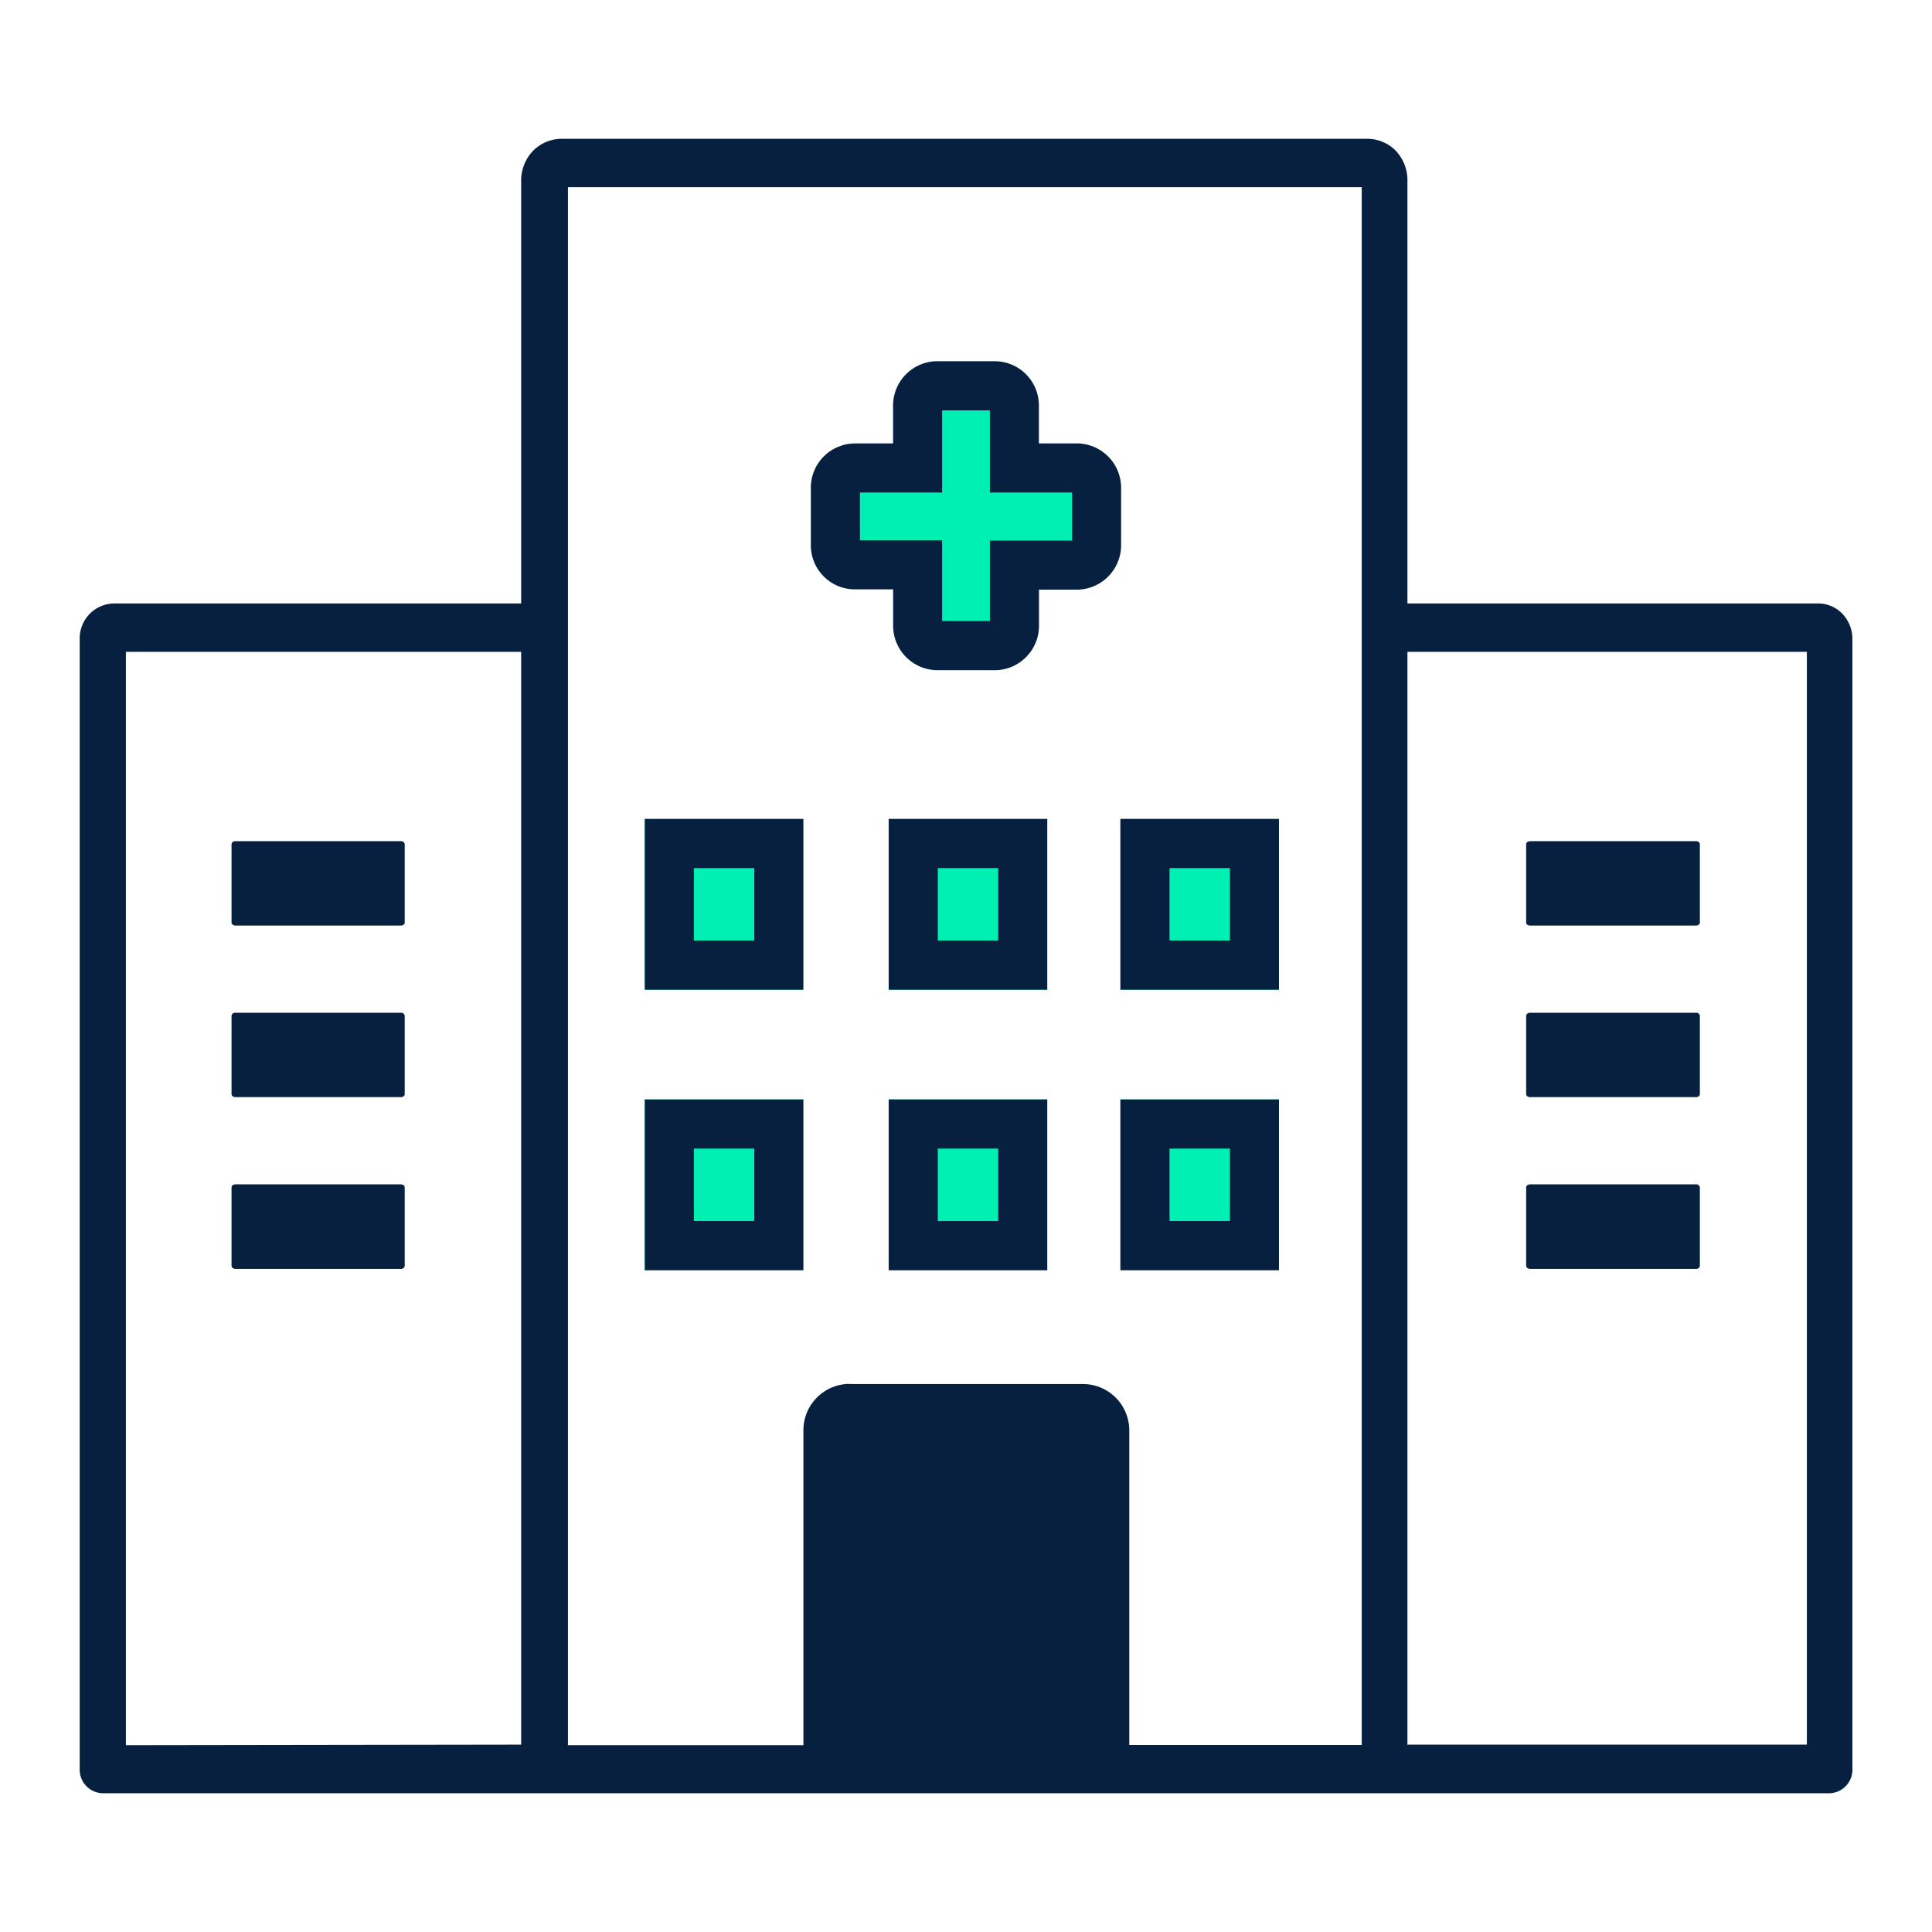<svg xmlns="http://www.w3.org/2000/svg" xmlns:xlink="http://www.w3.org/1999/xlink" width="64" height="64" viewBox="0 0 64 64">
  <defs>
    <clipPath id="clip-path">
      <rect id="Rectangle_11570" data-name="Rectangle 11570" width="64" height="64" transform="translate(370 8929)" fill="#fff" stroke="#707070" stroke-width="1"/>
    </clipPath>
  </defs>
  <g id="Mask_Group_311" data-name="Mask Group 311" transform="translate(-370 -8929)" clip-path="url(#clip-path)">
    <g id="Group_12318" data-name="Group 12318" transform="translate(372.64 8933.598)">
      <path id="Path_458" data-name="Path 458" d="M18.993,3.158H20.9a.651.651,0,0,1,.651.647V5.881h2.075a.652.652,0,0,1,.647.65V8.447a.653.653,0,0,1-.647.651H21.553v2.018a.654.654,0,0,1-.651.651H18.993a.655.655,0,0,1-.647-.651V9.089H16.269a.654.654,0,0,1-.647-.642V6.529a.65.65,0,0,1,.647-.647h2.076V3.805a.65.65,0,0,1,.647-.647" transform="translate(9.412 5.425)" fill="#00f0b4" fill-rule="evenodd"/>
      <path id="Path_458_-_Outline" data-name="Path 458 - Outline" d="M20.717,12.393H18.8a1.474,1.474,0,0,1-1.452-1.46V9.715H16.074a1.46,1.46,0,0,1-1.452-1.44V6.338a1.467,1.467,0,0,1,1.459-1.456h1.265V3.614A1.469,1.469,0,0,1,18.8,2.158h1.913a1.467,1.467,0,0,1,1.464,1.456V4.881h1.268A1.47,1.47,0,0,1,24.9,6.343V8.26A1.473,1.473,0,0,1,23.45,9.725h-1.27v1.209a1.472,1.472,0,0,1-1.46,1.46Zm-1.745-1.627h1.581V8.1h2.723V6.508H20.553V3.785H18.972V6.508H16.249V8.089h2.723Z" transform="translate(9.598 5.21)" fill="#07203f"/>
      <g id="Group_235" data-name="Group 235" transform="translate(0 0)">
        <path id="Path_459" data-name="Path 459" d="M25.476,41.25h7.793a1.538,1.538,0,0,1,1.5,1.557v10.4h7.7V1.6H16.174V53.214h7.8V42.807a1.537,1.537,0,0,1,1.5-1.562ZM14.624,53.195h0v-36.2H1.531V53.214Zm29.373,0H57.215v-36.2H43.983V53.214ZM.766,54.806A.781.781,0,0,1,0,54.01V16.563a1.154,1.154,0,0,1,1.124-1.17h13.5V1.4a1.418,1.418,0,0,1,.392-1A1.338,1.338,0,0,1,15.973,0h26.68a1.327,1.327,0,0,1,.956.408l.058.069a1.419,1.419,0,0,1,.316.927V15.393H57.6a1.1,1.1,0,0,1,.793.344,1.2,1.2,0,0,1,.33.826V54.006a.78.78,0,0,1-.765.8Zm47.28-20.171h5.5a.115.115,0,0,1,.124.1v2.6a.115.115,0,0,1-.124.1h-5.5c-.068,0-.13-.045-.13-.1v-2.6c0-.056.062-.1.13-.1m-42.888,0h5.479c.072,0,.13.044.13.1v2.6a.118.118,0,0,1-.13.1H5.158c-.066,0-.128-.045-.128-.1v-2.6c0-.056.056-.1.128-.1m42.888-5.684h5.5a.115.115,0,0,1,.124.1v2.6c0,.05-.058.095-.124.095h-5.5c-.068,0-.13-.045-.13-.095v-2.6c0-.054.062-.1.13-.1m0-5.684h5.5a.116.116,0,0,1,.124.1v2.6c0,.051-.058.095-.124.095h-5.5c-.068,0-.13-.044-.13-.095v-2.6c0-.056.062-.1.13-.1M5.158,28.951h5.479a.118.118,0,0,1,.13.1v2.6c0,.05-.058.095-.13.095H5.158c-.066,0-.128-.045-.128-.095v-2.6a.116.116,0,0,1,.128-.1m0-5.684h5.479a.118.118,0,0,1,.13.1v2.6c0,.051-.058.095-.13.095H5.158c-.066,0-.128-.044-.128-.095v-2.6a.116.116,0,0,1,.128-.1m29.64,8.76H39.01a.132.132,0,0,1,.13.134v4.674a.132.132,0,0,1-.13.135h-4.2a.132.132,0,0,1-.128-.135V32.161a.131.131,0,0,1,.128-.134Zm-7.749,0h4.5a.132.132,0,0,1,.13.134v4.674a.132.132,0,0,1-.13.135H27.059a.133.133,0,0,1-.13-.135V32.161a.133.133,0,0,1,.13-.134Zm-7.448,0h4.212a.138.138,0,0,1,.128.134v4.674a.138.138,0,0,1-.128.135H19.6a.132.132,0,0,1-.128-.135V32.161a.131.131,0,0,1,.128-.134M34.808,22.9H39.02a.131.131,0,0,1,.128.134v4.695a.131.131,0,0,1-.128.134H34.808a.131.131,0,0,1-.128-.134v-4.68a.131.131,0,0,1,.128-.134Zm-7.749,0h4.493a.132.132,0,0,1,.13.134v4.695a.135.135,0,0,1-.114.149H27.059a.133.133,0,0,1-.13-.134V23.048a.132.132,0,0,1,.114-.147l.016,0m-7.458,0h4.212a.138.138,0,0,1,.128.134v4.695a.138.138,0,0,1-.128.134H19.6a.131.131,0,0,1-.128-.134v-4.68a.13.13,0,0,1,.114-.147l.014,0" transform="translate(0 0)" fill="#07203f" fill-rule="evenodd"/>
        <g id="Group_234" data-name="Group 234" transform="translate(18.719 22.531)">
          <rect id="Rectangle_298" data-name="Rectangle 298" width="5.252" height="5.656" transform="translate(0 0)" fill="#00f0b4"/>
          <path id="Rectangle_298_-_Outline" data-name="Rectangle 298 - Outline" d="M1.627,1.627v2.4h2v-2.4h-2M0,0H5.252V5.656H0Z" transform="translate(0 0)" fill="#07203f"/>
          <rect id="Rectangle_302" data-name="Rectangle 302" width="5.252" height="5.656" transform="translate(0 9.292)" fill="#00f0b4"/>
          <path id="Rectangle_302_-_Outline" data-name="Rectangle 302 - Outline" d="M1.627,1.627v2.4h2v-2.4h-2M0,0H5.252V5.656H0Z" transform="translate(0 9.292)" fill="#07203f"/>
          <rect id="Rectangle_299" data-name="Rectangle 299" width="5.252" height="5.656" transform="translate(8.08 0)" fill="#00f0b4"/>
          <path id="Rectangle_299_-_Outline" data-name="Rectangle 299 - Outline" d="M1.627,1.627v2.4h2v-2.4h-2M0,0H5.252V5.656H0Z" transform="translate(8.08 0)" fill="#07203f"/>
          <rect id="Rectangle_303" data-name="Rectangle 303" width="5.252" height="5.656" transform="translate(8.08 9.292)" fill="#00f0b4"/>
          <path id="Rectangle_303_-_Outline" data-name="Rectangle 303 - Outline" d="M1.627,1.627v2.4h2v-2.4h-2M0,0H5.252V5.656H0Z" transform="translate(8.08 9.292)" fill="#07203f"/>
          <rect id="Rectangle_300" data-name="Rectangle 300" width="5.252" height="5.656" transform="translate(15.756 0)" fill="#00f0b4"/>
          <path id="Rectangle_300_-_Outline" data-name="Rectangle 300 - Outline" d="M1.627,1.627v2.4h2v-2.4h-2M0,0H5.252V5.656H0Z" transform="translate(15.756 0)" fill="#07203f"/>
          <rect id="Rectangle_301" data-name="Rectangle 301" width="5.252" height="5.656" transform="translate(15.756 9.292)" fill="#00f0b4"/>
          <path id="Rectangle_301_-_Outline" data-name="Rectangle 301 - Outline" d="M1.627,1.627v2.4h2v-2.4h-2M0,0H5.252V5.656H0Z" transform="translate(15.756 9.292)" fill="#07203f"/>
        </g>
      </g>
    </g>
  </g>
</svg>
